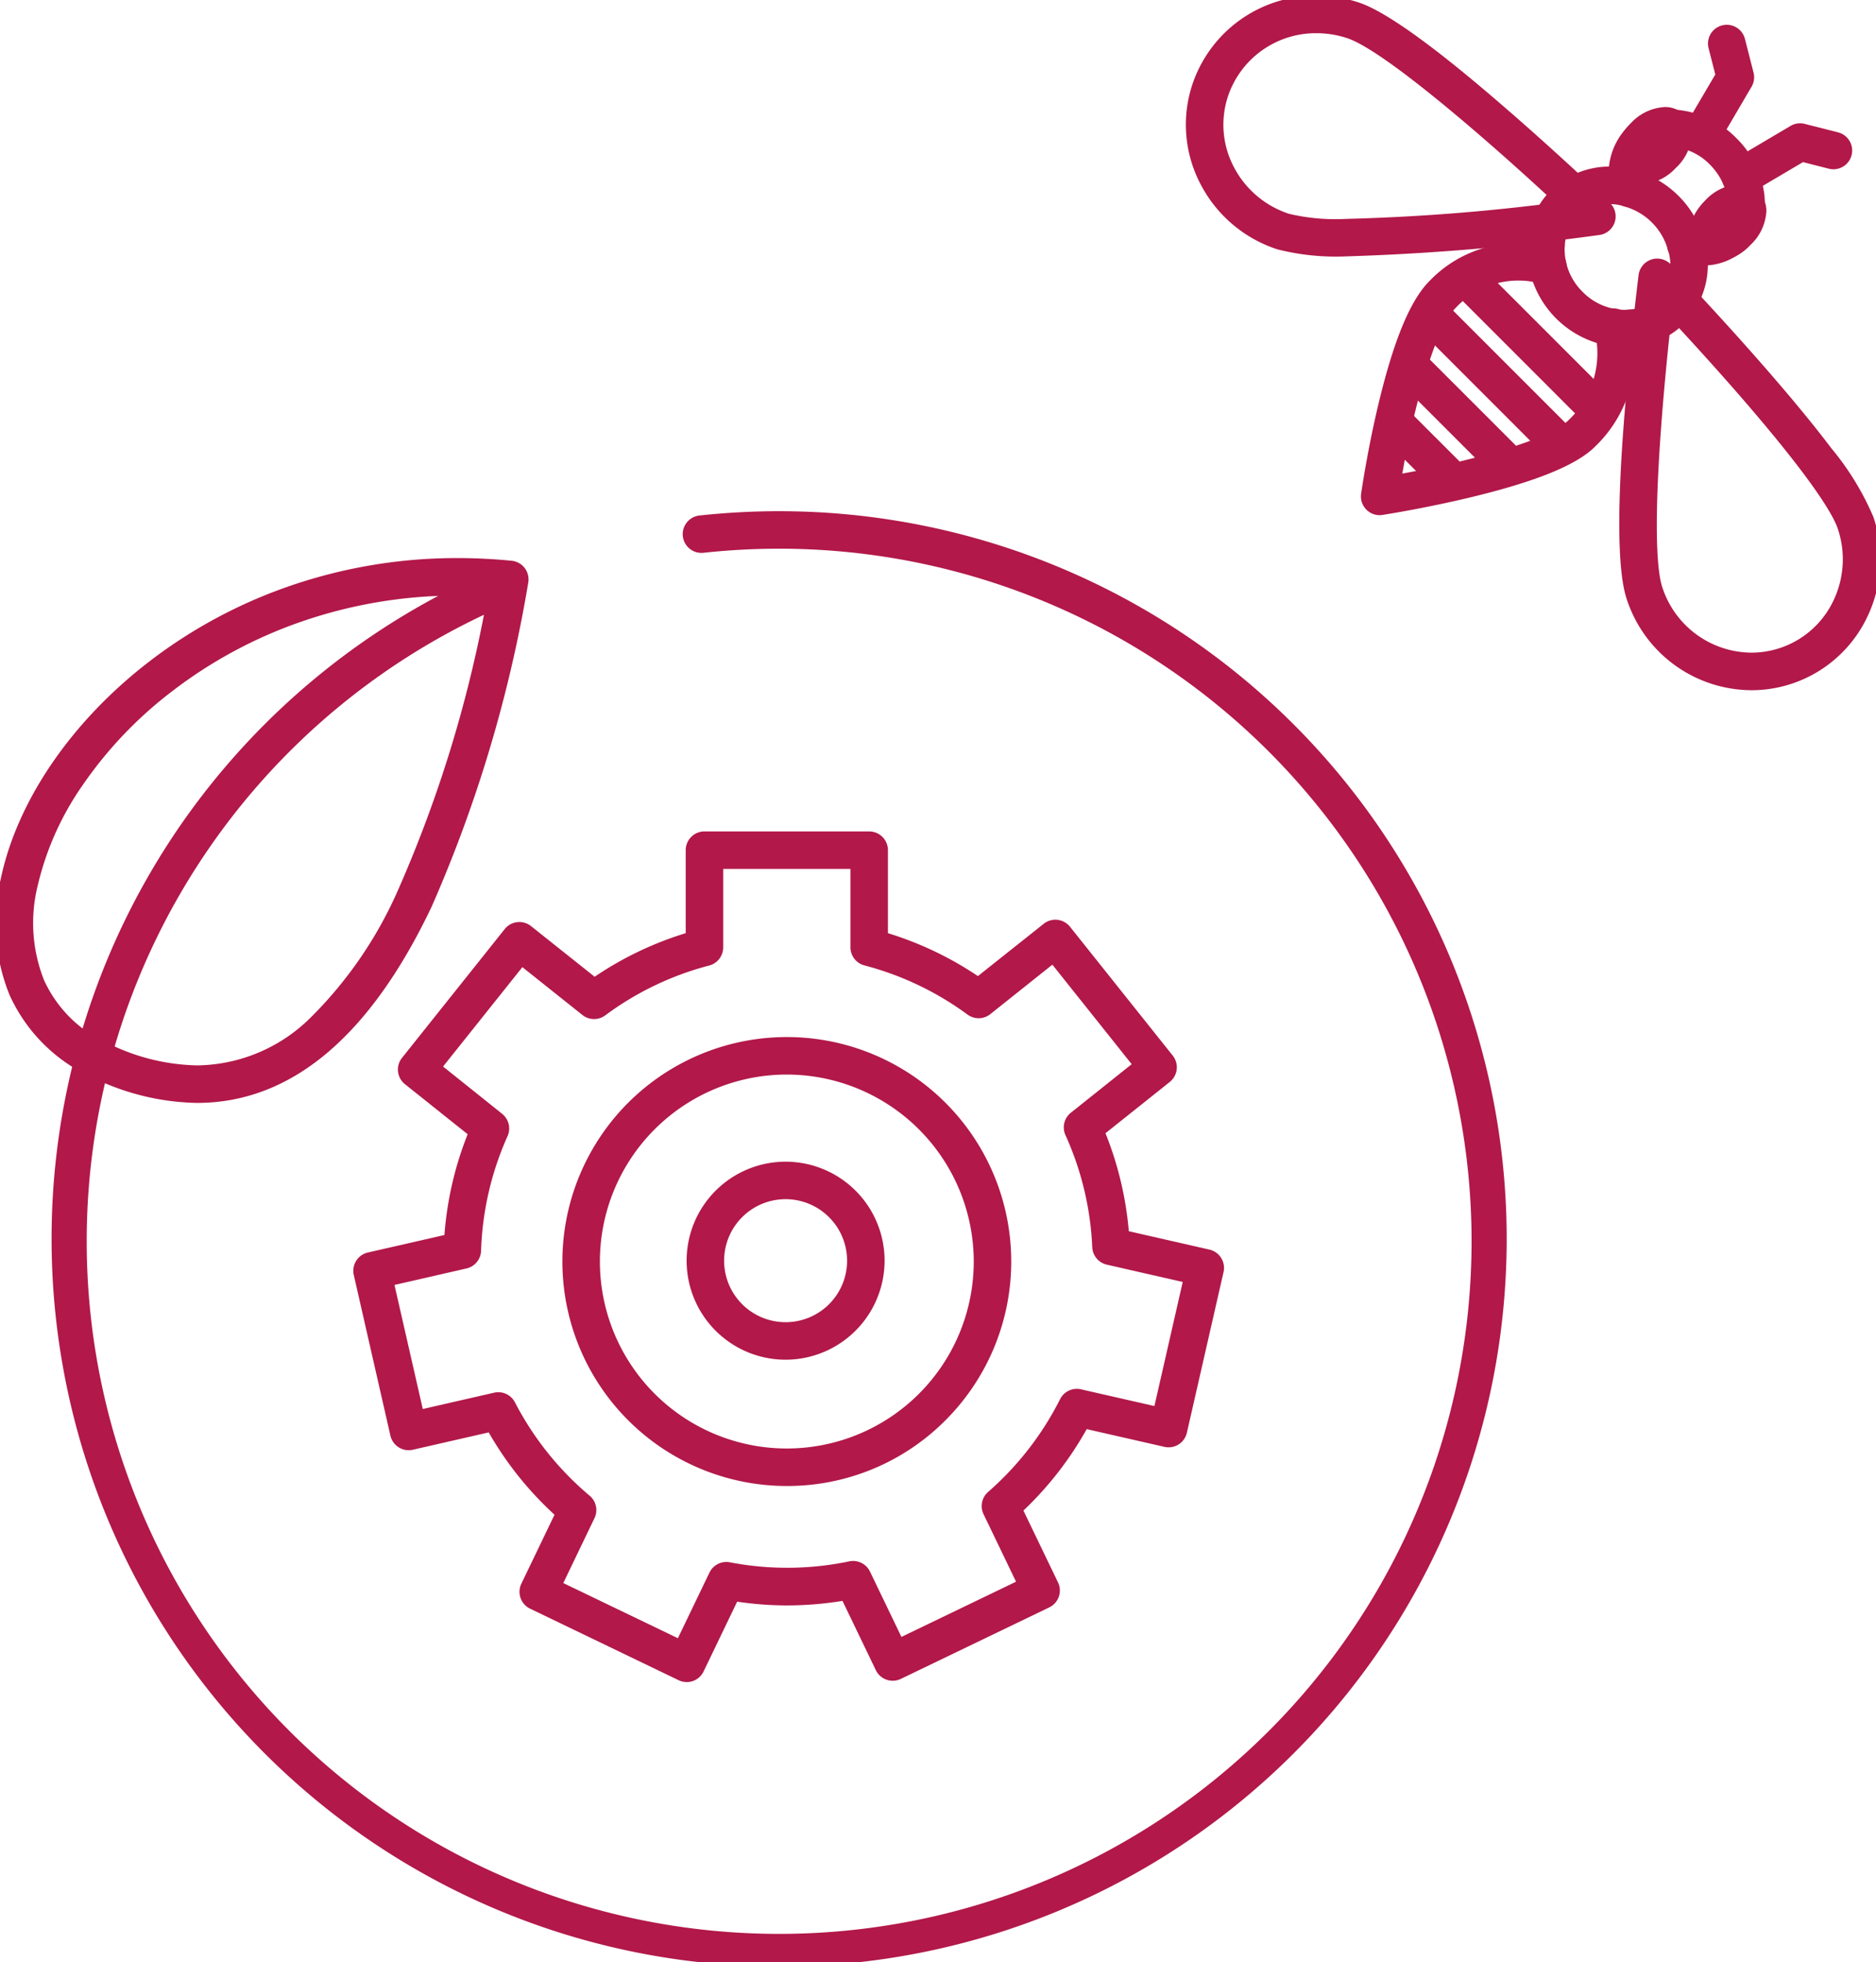 <svg xmlns="http://www.w3.org/2000/svg" xmlns:xlink="http://www.w3.org/1999/xlink" width="100.07" height="104.648" viewBox="0 0 100.07 104.648">
  <defs>
    <clipPath id="clip-path">
      <rect id="Rectangle_237" data-name="Rectangle 237" width="100.07" height="104.648" fill="none" stroke="#b2184a" stroke-width="2"/>
    </clipPath>
  </defs>
  <g id="Groupe_511" data-name="Groupe 511" transform="translate(0 0)">
    <g id="Groupe_510" data-name="Groupe 510" transform="translate(0 0)" clip-path="url(#clip-path)">
      <path id="Tracé_460" data-name="Tracé 460" d="M26.063,50.355a11.971,11.971,0,1,1,8.465-3.506A11.892,11.892,0,0,1,26.063,50.355Zm0-21.942a9.971,9.971,0,1,0,9.972,9.972A9.982,9.982,0,0,0,26.063,28.413Z" transform="translate(15.907 28.893)" fill="#b2184a"/>
      <path id="Tracé_461" data-name="Tracé 461" d="M26.444,66.437a1,1,0,0,1-.434-.1l-7.916-3.812a1,1,0,0,1-.467-1.335l1.768-3.675a18.253,18.253,0,0,1-3.51-4.391l-4.044.924a1,1,0,0,1-1.2-.752L8.688,44.73a1,1,0,0,1,.752-1.2l4.083-.933a18.173,18.173,0,0,1,1.239-5.375l-3.344-2.667a1,1,0,0,1-.158-1.405l5.478-6.868a1,1,0,0,1,1.405-.158l3.393,2.7A18.107,18.107,0,0,1,26.393,26.5V22.074a1,1,0,0,1,1-1h8.787a1,1,0,0,1,1,1V26.5a18.163,18.163,0,0,1,4.8,2.289L45.489,26a1,1,0,0,1,1.405.159l5.478,6.87a1,1,0,0,1-.158,1.405l-3.43,2.735a18.12,18.12,0,0,1,1.245,5.226l4.3.98a1,1,0,0,1,.753,1.2l-1.955,8.567a1,1,0,0,1-1.2.752l-4.144-.945a18.271,18.271,0,0,1-3.375,4.344l1.844,3.829a1,1,0,0,1-.467,1.335l-7.916,3.812a1,1,0,0,1-1.335-.467l-1.778-3.693a18.487,18.487,0,0,1-2.969.242,18.206,18.206,0,0,1-2.649-.2l-1.792,3.723a1,1,0,0,1-.9.566Zm-6.581-5.279L25.976,64.1l1.684-3.5a1,1,0,0,1,1.085-.549A16.172,16.172,0,0,0,35.123,60a1,1,0,0,1,1.1.546L37.9,64.03l6.114-2.944-1.733-3.6a1,1,0,0,1,.242-1.186,16.314,16.314,0,0,0,3.841-4.95,1,1,0,0,1,1.115-.524l3.916.893,1.51-6.617-4.049-.924a1,1,0,0,1-.777-.929,16.16,16.16,0,0,0-1.427-5.975,1,1,0,0,1,.287-1.2l3.244-2.587-4.231-5.307-3.31,2.638a1,1,0,0,1-1.215.024,16.2,16.2,0,0,0-5.5-2.622,1,1,0,0,1-.746-.967V23.074H28.393v4.184a1,1,0,0,1-.747.967A16.149,16.149,0,0,0,22.1,30.884a1,1,0,0,1-1.219-.022l-3.2-2.55-4.231,5.3L16.6,36.134a1,1,0,0,1,.289,1.192,16.213,16.213,0,0,0-1.412,6.115,1,1,0,0,1-.777.94l-3.842.878,1.51,6.617,3.806-.87a1,1,0,0,1,1.11.514A16.3,16.3,0,0,0,21.269,56.5a1,1,0,0,1,.257,1.2Z" transform="translate(10.184 23.266)" fill="#b2184a"/>
      <path id="Tracé_462" data-name="Tracé 462" d="M22.6,40.21a5.28,5.28,0,1,1,5.28-5.28A5.287,5.287,0,0,1,22.6,40.21Zm0-8.561a3.28,3.28,0,1,0,3.28,3.28A3.285,3.285,0,0,0,22.6,31.649Z" transform="translate(19.306 32.303)" fill="#b2184a"/>
      <path id="Ligne_3" data-name="Ligne 3" d="M2.968,3.968a1,1,0,0,1-.707-.293L-.707.707a1,1,0,0,1,0-1.414,1,1,0,0,1,1.414,0L3.675,2.261a1,1,0,0,1-.707,1.707Z" transform="translate(74.468 22.636)" fill="#b2184a"/>
      <path id="Ligne_4" data-name="Ligne 4" d="M4.757,5.757a1,1,0,0,1-.707-.293L-.707.707a1,1,0,0,1,0-1.414,1,1,0,0,1,1.414,0L5.464,4.05a1,1,0,0,1-.707,1.707Z" transform="translate(75.489 19.806)" fill="#b2184a"/>
      <path id="Ligne_5" data-name="Ligne 5" d="M6.482,7.482a1,1,0,0,1-.707-.293L-.707.707a1,1,0,0,1,0-1.414,1,1,0,0,1,1.414,0L7.189,5.775a1,1,0,0,1-.707,1.707Z" transform="translate(76.543 17.008)" fill="#b2184a"/>
      <path id="Ligne_6" data-name="Ligne 6" d="M6.675,7.675a1,1,0,0,1-.707-.293L-.707.707a1,1,0,0,1,0-1.414,1,1,0,0,1,1.414,0L7.382,5.968a1,1,0,0,1-.707,1.707Z" transform="translate(78.39 15.004)" fill="#b2184a"/>
      <path id="Tracé_463" data-name="Tracé 463" d="M37.259-.625a7.177,7.177,0,0,1,2.257.365C41.694.461,46.1,4.3,47.554,5.557c2.839,2.469,5.321,4.841,5.346,4.865a1,1,0,0,1-.555,1.713,126.534,126.534,0,0,1-13.518,1.142A12.7,12.7,0,0,1,35.16,12.9a7.085,7.085,0,0,1-4.1-3.488A6.819,6.819,0,0,1,30.633,4.1,6.938,6.938,0,0,1,37.259-.625Zm12.72,11.044C46.086,6.805,40.8,2.27,38.888,1.639a5.181,5.181,0,0,0-1.629-.264,4.942,4.942,0,0,0-4.727,3.357A4.835,4.835,0,0,0,32.838,8.5a5.1,5.1,0,0,0,2.951,2.507,10.771,10.771,0,0,0,3.038.271A108.686,108.686,0,0,0,49.979,10.418Z" transform="translate(32.973 0.396)" fill="#b2184a"/>
      <path id="Tracé_464" data-name="Tracé 464" d="M48.589,29.219a7.033,7.033,0,0,1-6.658-4.874c-.721-2.177-.255-8.065-.1-10,.3-3.79.735-7.236.739-7.27a1,1,0,0,1,1.713-.567c.024.025,2.429,2.531,4.931,5.394,1.476,1.689,2.7,3.172,3.634,4.41a14.807,14.807,0,0,1,2.25,3.678,7.088,7.088,0,0,1-.354,5.37,6.844,6.844,0,0,1-6.153,3.86ZM44.306,9.451c-.146,1.331-.332,3.151-.483,5.059-.51,6.45-.214,8.537.007,9.206a5.037,5.037,0,0,0,4.759,3.5,4.844,4.844,0,0,0,4.356-2.739,5.1,5.1,0,0,0,.252-3.863c-.222-.671-1.23-2.523-5.491-7.4C46.448,11.778,45.215,10.43,44.306,9.451Z" transform="translate(44.837 7.59)" fill="#b2184a"/>
      <path id="Tracé_465" data-name="Tracé 465" d="M35.831,20.293a1,1,0,0,1-.99-1.141c.013-.09.322-2.236.9-4.68.816-3.454,1.713-5.632,2.74-6.659a6.527,6.527,0,0,1,6.5-1.782A1,1,0,0,1,44.621,8a4.557,4.557,0,0,0-4.727,1.229c-1.194,1.193-2.289,5.6-2.856,8.847,3.287-.6,7.737-1.72,8.861-2.843a4.93,4.93,0,0,0,1.4-4.769,1,1,0,0,1,1.96-.4,6.887,6.887,0,0,1-1.947,6.58c-.977.976-3.139,1.856-6.612,2.693-2.456.591-4.627.929-4.718.943A1,1,0,0,1,35.831,20.293Z" transform="translate(37.764 7.181)" fill="#b2184a"/>
      <path id="Tracé_466" data-name="Tracé 466" d="M44.352,11.817a5.278,5.278,0,0,1-5.2-5.512,1,1,0,1,1,2,.122,3.181,3.181,0,0,0,.956,2.428,3.167,3.167,0,0,0,2.481.953,1,1,0,0,1,.163,1.993C44.618,11.811,44.485,11.817,44.352,11.817Z" transform="translate(42.312 6.709)" fill="#b2184a"/>
      <path id="Tracé_467" data-name="Tracé 467" d="M45.327,8.9a1,1,0,0,1-.962-.731,3.336,3.336,0,0,0-2.314-2.312A1,1,0,0,1,42.6,3.929a5.336,5.336,0,0,1,3.7,3.7,1,1,0,0,1-.963,1.27Z" transform="translate(44.606 5.156)" fill="#b2184a"/>
      <path id="Tracé_468" data-name="Tracé 468" d="M42.348,11.815a1,1,0,0,1-.081-2,2.381,2.381,0,0,0,1.506-.662,2.541,2.541,0,0,0,.565-2.532,1,1,0,1,1,1.925-.541,4.512,4.512,0,0,1-1.076,4.487,4.331,4.331,0,0,1-2.756,1.242Q42.389,11.815,42.348,11.815Z" transform="translate(44.634 6.698)" fill="#b2184a"/>
      <path id="Tracé_469" data-name="Tracé 469" d="M40.151,9l-.061,0a1,1,0,0,1-.938-1.058A4.33,4.33,0,0,1,40.4,5.082a4.514,4.514,0,0,1,4.486-1.075,1,1,0,0,1-.542,1.925,2.542,2.542,0,0,0-2.53.564,2.381,2.381,0,0,0-.664,1.561A1,1,0,0,1,40.151,9Z" transform="translate(42.316 5.078)" fill="#b2184a"/>
      <path id="Tracé_470" data-name="Tracé 470" d="M46.221,10.645a4.39,4.39,0,0,1-1.084-.141,1,1,0,1,1,.494-1.938,1.615,1.615,0,0,0,1.574-.289c.669-.669.417-2.051-.55-3.018a3.1,3.1,0,0,0-1.746-.908,1.529,1.529,0,0,0-1.272.358,1.616,1.616,0,0,0-.288,1.575,1,1,0,0,1-1.938.493A3.553,3.553,0,0,1,42.222,3.3a3.488,3.488,0,0,1,2.933-.928,5.06,5.06,0,0,1,2.914,1.479A5.06,5.06,0,0,1,49.548,6.76a3.488,3.488,0,0,1-.928,2.933A3.327,3.327,0,0,1,46.221,10.645Z" transform="translate(44.552 3.516)" fill="#b2184a"/>
      <path id="Tracé_471" data-name="Tracé 471" d="M44.193,6.989a1,1,0,0,1-.861-1.507l1.588-2.7-.358-1.4A1,1,0,1,1,46.5.882l.46,1.8a1,1,0,0,1-.107.754L45.056,6.5A1,1,0,0,1,44.193,6.989Z" transform="translate(46.578 1.191)" fill="#b2184a"/>
      <path id="Tracé_472" data-name="Tracé 472" d="M45.207,6.561A1,1,0,0,1,44.7,4.7l3.167-1.873a1,1,0,0,1,.755-.109l1.8.458a1,1,0,0,1-.492,1.938l-1.4-.356L45.715,6.422A1,1,0,0,1,45.207,6.561Z" transform="translate(47.645 3.888)" fill="#b2184a"/>
      <path id="Tracé_473" data-name="Tracé 473" d="M44.087,2.266h0A1.412,1.412,0,0,1,45.54,3.72a2.663,2.663,0,0,1-.865,1.8,2.658,2.658,0,0,1-1.8.862,1.454,1.454,0,0,1-1.04-.414c-.692-.7-.5-1.892.45-2.844A2.667,2.667,0,0,1,44.087,2.266Z" transform="translate(44.709 3.443)" fill="#b2184a"/>
      <path id="Tracé_474" data-name="Tracé 474" d="M46.021,4.27h0a1.412,1.412,0,0,1,1.453,1.454,2.663,2.663,0,0,1-.865,1.8,2.658,2.658,0,0,1-1.8.862,1.454,1.454,0,0,1-1.04-.414c-.692-.7-.5-1.892.45-2.844A2.667,2.667,0,0,1,46.021,4.27Z" transform="translate(46.747 5.555)" fill="#b2184a"/>
      <path id="Tracé_475" data-name="Tracé 475" d="M39.637,90.375A38.813,38.813,0,0,1,7.489,29.818,38.94,38.94,0,0,1,24.643,15.762a1,1,0,1,1,.773,1.845,36.936,36.936,0,1,0,14.221-2.847,37.63,37.63,0,0,0-4.015.216,1,1,0,1,1-.214-1.988,39.639,39.639,0,0,1,4.229-.228,38.808,38.808,0,1,1,0,77.616Z" transform="translate(1.925 14.502)" fill="#b2184a"/>
      <path id="Tracé_476" data-name="Tracé 476" d="M10.112,43.033a13.13,13.13,0,0,1-5.37-1.257A8.835,8.835,0,0,1,.116,37.283a10.241,10.241,0,0,1-.459-6.257c.891-4.15,3.778-8.357,7.922-11.542a26.389,26.389,0,0,1,7.344-3.971,27.356,27.356,0,0,1,9.1-1.536c.948,0,1.915.048,2.873.143a1,1,0,0,1,.884,1.181,72.608,72.608,0,0,1-5.152,17.269C19.327,39.512,15.117,43.033,10.112,43.033ZM24.02,15.976A25.361,25.361,0,0,0,15.586,17.4,24.392,24.392,0,0,0,8.8,21.069a21.877,21.877,0,0,0-4.779,5.006,15.542,15.542,0,0,0-2.406,5.37,8.267,8.267,0,0,0,.337,5.039,6.781,6.781,0,0,0,3.613,3.468,11.157,11.157,0,0,0,4.549,1.081,8.735,8.735,0,0,0,6.109-2.6,22.035,22.035,0,0,0,4.6-6.722A68.479,68.479,0,0,0,25.6,16.023C25.07,15.992,24.542,15.976,24.02,15.976Z" transform="translate(0.396 15.785)" fill="#b2184a"/>
    </g>
  </g>
</svg>
